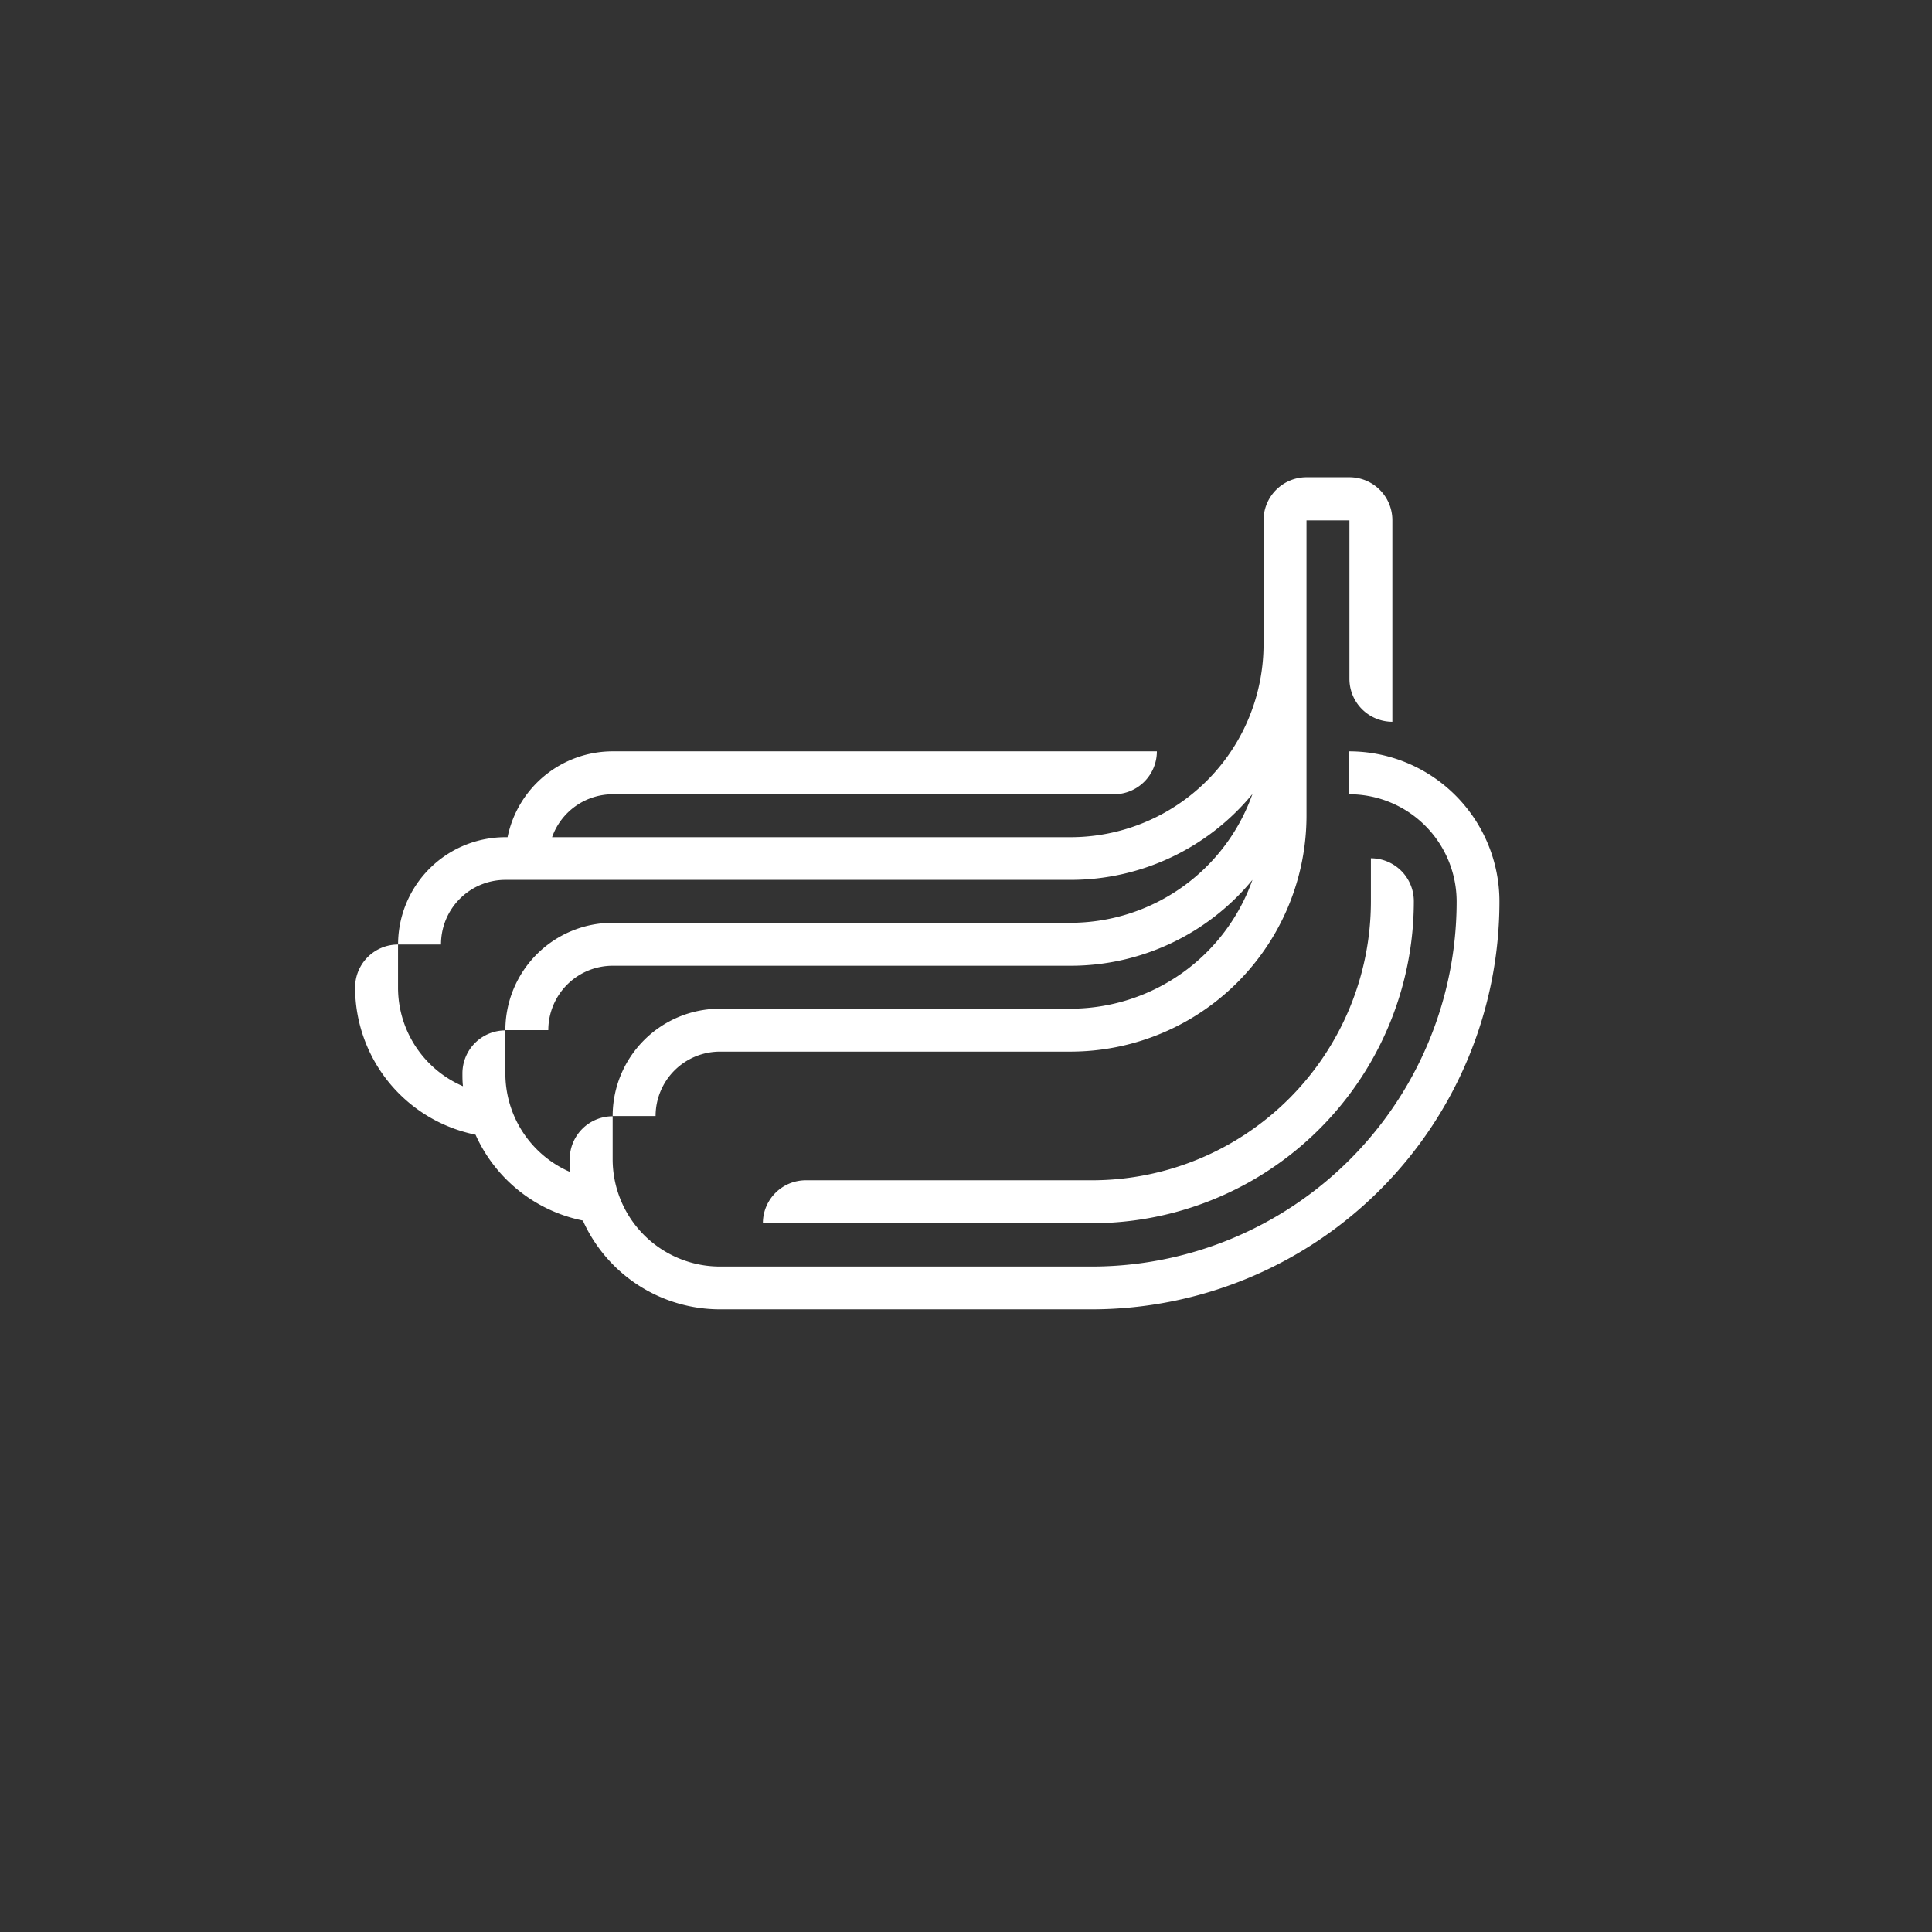 <svg id="圖層_1" data-name="圖層 1" xmlns="http://www.w3.org/2000/svg" viewBox="0 0 450 450"><rect x="0" y="0" width="450" height="450" fill="#333333" stroke="none"/><defs><style>.cls-1{fill:#fff;}</style></defs><title>img-illu-taste24</title><path class="cls-1" d="M314.28,175v10a25,25,0,0,1,25,25,85,85,0,0,1-85,85H167.7a25,25,0,0,1-25-25v-10a10,10,0,0,0-10,10c0,1,.06,2,.14,3a25,25,0,0,1-15.13-23v-10a10,10,0,0,0-10,10c0,1,0,2,.13,3a25,25,0,0,1-15.13-23h0v-10h0a10,10,0,0,0-10,10h0a35,35,0,0,0,28.05,34.29,35,35,0,0,0,25,20,35,35,0,0,0,31.93,20.68h86.61a95,95,0,0,0,94.95-94.95A35,35,0,0,0,314.28,175Z"/><path class="cls-1" d="M254.31,274.91H187.69a10,10,0,0,0-10,10h76.62a75,75,0,0,0,75-75h0a10,10,0,0,0-10-10v10A65,65,0,0,1,254.31,274.91Z"/><path class="cls-1" d="M117.72,204.94H249.31a54.84,54.84,0,0,0,42.41-20,45,45,0,0,1-42.41,30H142.71a25,25,0,0,0-25,25h10a15,15,0,0,1,15-15h106.6a54.84,54.84,0,0,0,42.41-20,45,45,0,0,1-42.41,30H167.7a25,25,0,0,0-25,25h10a15,15,0,0,1,15-15h81.61a55,55,0,0,0,55-55V180h0v-58.8h10v36.91a10,10,0,0,0,10,10V121.16a10,10,0,0,0-10-10h-10a10,10,0,0,0-10,10V150a45,45,0,0,1-45,45H128.59a15,15,0,0,1,14.12-10H259.46a10,10,0,0,0,10-10H142.71a25,25,0,0,0-24.49,20h-.5a25,25,0,0,0-25,25h10A15,15,0,0,1,117.72,204.94Z"/></svg>